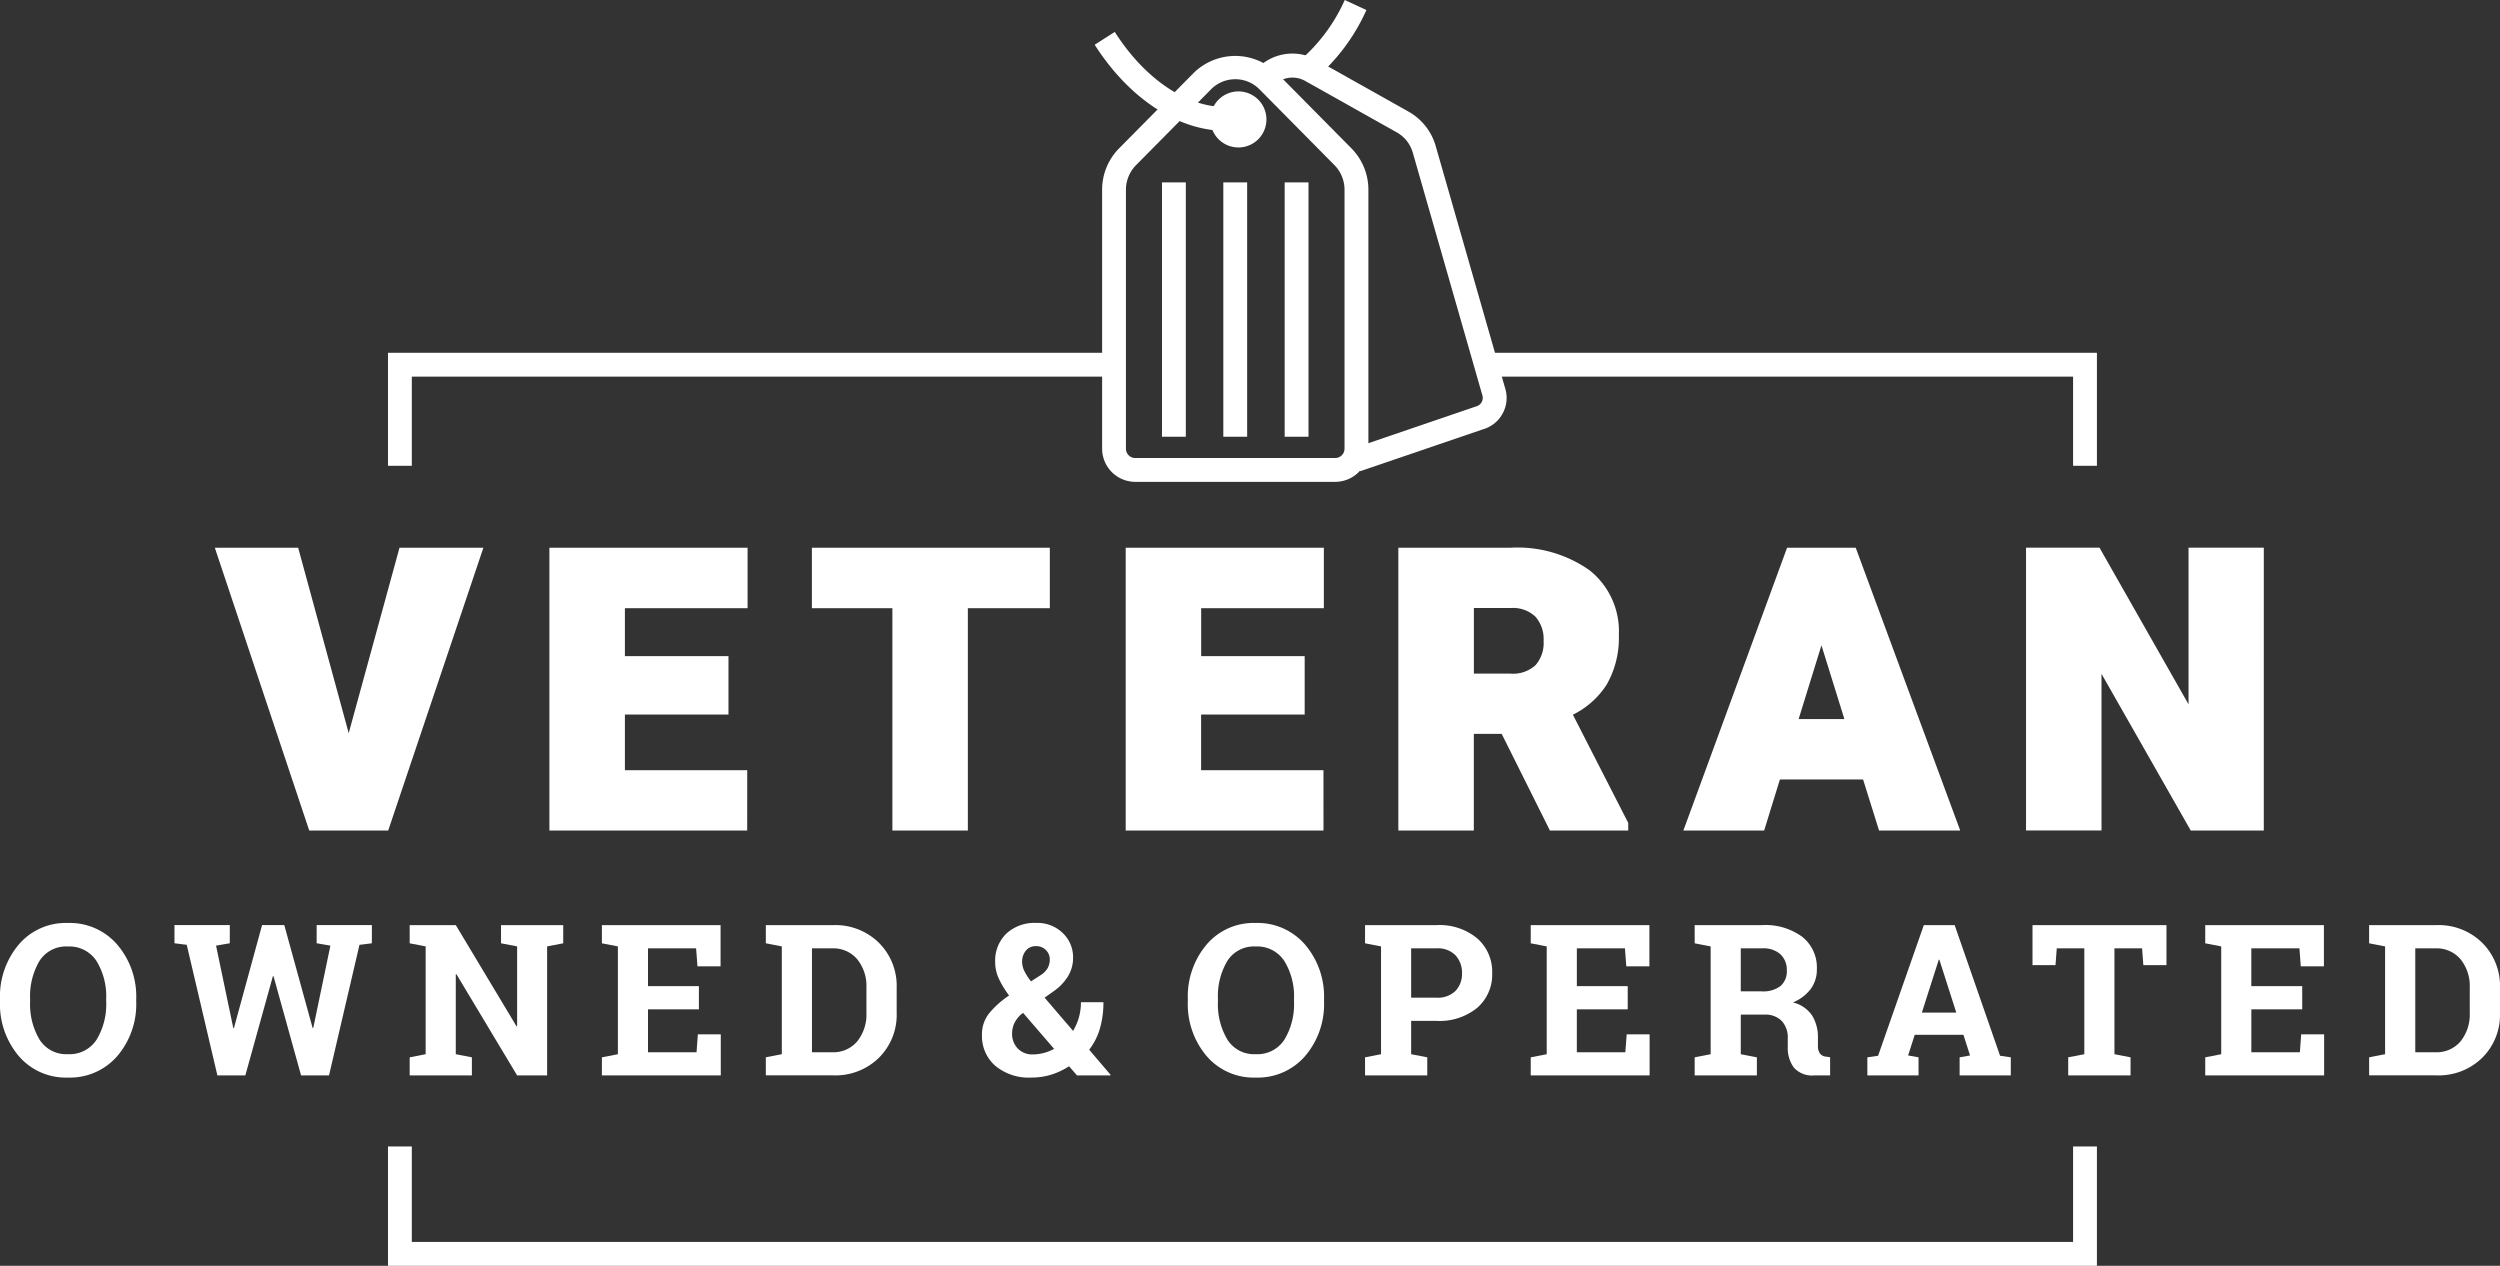 <svg xmlns="http://www.w3.org/2000/svg" width="224.166" height="113.499" viewBox="0 0 224.166 113.499">
  <rect x="0" y="0" width="224.166" height="113.499" fill="#333333" stroke="none"/>
  <g id="Group_270" data-name="Group 270" transform="translate(-598.26 175.516)">
    <g id="Group_258" data-name="Group 258" transform="translate(696.414 -175.516)">
      <rect id="Rectangle_167" data-name="Rectangle 167" width="2.137" height="22.805" transform="translate(6.037 16.355)" fill="#fff"/>
      <rect id="Rectangle_168" data-name="Rectangle 168" width="2.137" height="22.805" transform="translate(11.537 16.355)" fill="#fff"/>
      <rect id="Rectangle_169" data-name="Rectangle 169" width="2.137" height="22.805" transform="translate(17.038 16.355)" fill="#fff"/>
      <path id="Path_185" data-name="Path 185" d="M676.523-134.415H658.6a2.978,2.978,0,0,1-2.975-2.975V-160.6a5.267,5.267,0,0,1,1.533-3.731l6.707-6.782a5.326,5.326,0,0,1,7.394,0l6.708,6.782A5.272,5.272,0,0,1,679.5-160.6v23.207A2.978,2.978,0,0,1,676.523-134.415Zm-8.963-36.1a3.032,3.032,0,0,0-2.176.91l-6.707,6.781a3.152,3.152,0,0,0-.918,2.229v23.207a.84.84,0,0,0,.839.837h17.925a.839.839,0,0,0,.837-.837V-160.6a3.151,3.151,0,0,0-.917-2.229l-6.708-6.781A3.033,3.033,0,0,0,667.56-170.517Z" transform="translate(-654.955 177.621)" fill="#fff"/>
      <path id="Path_186" data-name="Path 186" d="M666.938-164.991c-4.185,0-8.609-2.858-11.7-7.714l1.8-1.149c3.091,4.851,7.553,7.427,11.381,6.562l.47,2.086A8.848,8.848,0,0,1,666.938-164.991Z" transform="translate(-655.235 176.717)" fill="#fff"/>
      <path id="Path_187" data-name="Path 187" d="M672.924-135.288l-.691-2.024,11.06-3.775a.832.832,0,0,0,.524-.393.782.782,0,0,0,.067-.6l-6.24-21.763a3.053,3.053,0,0,0-1.445-1.83l-8.114-4.555a2.362,2.362,0,0,0-2.751.195l-1.631-1.382a4.4,4.4,0,0,1,5.43-.677l8.112,4.555a5.16,5.16,0,0,1,2.455,3.106l6.24,21.762a2.9,2.9,0,0,1-.253,2.226,2.907,2.907,0,0,1-1.752,1.4Z" transform="translate(-649.116 177.538)" fill="#fff"/>
      <path id="Path_188" data-name="Path 188" d="M667.3-168.473l-1.37-1.644a15.47,15.47,0,0,0,4-5.4l1.941.9A17.627,17.627,0,0,1,667.3-168.473Z" transform="translate(-647.503 175.516)" fill="#fff"/>
    </g>
    <g id="Group_259" data-name="Group 259" transform="translate(633.049 -143.883)">
      <path id="Path_189" data-name="Path 189" d="M771.688-105.146H618.454v-10.7h2.137v8.559H769.551v-8.559h2.137Z" transform="translate(-618.454 187.011)" fill="#fff"/>
      <path id="Path_190" data-name="Path 190" d="M620.591-147.021h-2.137v-10.133h65.111v2.138H620.591Z" transform="translate(-618.454 157.154)" fill="#fff"/>
      <path id="Path_191" data-name="Path 191" d="M730.368-147.021h-2.137v-7.995H675.625v-2.138h54.743Z" transform="translate(-577.134 157.154)" fill="#fff"/>
    </g>
    <g id="Group_269" data-name="Group 269" transform="translate(598.26 -126.404)">
      <g id="Group_267" data-name="Group 267" transform="translate(19.265)">
        <g id="Group_260" data-name="Group 260">
          <path id="Path_192" data-name="Path 192" d="M621.2-128.924l4.879-17.834h6.595l-8.243,24.5h-6.46l-8.176-24.5h6.545Z" transform="translate(-609.192 147.189)" fill="#fff"/>
          <path id="Path_193" data-name="Path 193" d="M624.987-121.651h-7.081l-.1-.295-8.366-25.063h7.472l4.533,16.63L626-147.008h7.522Zm-6.46-.861h5.84l7.956-23.634h-5.668l-5.208,19.036-5.193-19.036h-5.616Z" transform="translate(-609.443 147.008)" fill="#fff"/>
        </g>
        <g id="Group_261" data-name="Group 261" transform="translate(29.998)">
          <path id="Path_194" data-name="Path 194" d="M642.3-132.659h-9.287v5.854H643.98v4.543H627.106v-24.5h16.909v4.56h-11v5.165H642.3Z" transform="translate(-626.675 147.189)" fill="#fff"/>
          <path id="Path_195" data-name="Path 195" d="M644.592-121.651H626.856v-25.357h17.77v5.421h-11v4.3h9.287v5.235h-9.287v4.993h10.969Zm-16.874-.861H643.73v-3.682H632.762v-6.715h9.287v-3.513h-9.287v-6.026h11v-3.7H627.718Z" transform="translate(-626.856 147.008)" fill="#fff"/>
        </g>
        <g id="Group_262" data-name="Group 262" transform="translate(53.54)">
          <path id="Path_196" data-name="Path 196" d="M661.244-142.2h-7.351v19.936h-5.906V-142.2h-7.217v-4.56h20.473Z" transform="translate(-640.34 147.189)" fill="#fff"/>
          <path id="Path_197" data-name="Path 197" d="M654.5-121.651h-6.767v-19.936h-7.217v-5.421h21.334v5.421H654.5Zm-5.906-.861h5.044v-19.936h7.351v-3.7H641.382v3.7H648.6Z" transform="translate(-640.521 147.008)" fill="#fff"/>
        </g>
        <g id="Group_263" data-name="Group 263" transform="translate(81.672)">
          <path id="Path_198" data-name="Path 198" d="M672.292-132.659h-9.287v5.854h10.97v4.543H657.1v-24.5h16.907v4.56h-11v5.165h9.287Z" transform="translate(-656.67 147.189)" fill="#fff"/>
          <path id="Path_199" data-name="Path 199" d="M674.587-121.651H656.851v-25.357h17.768v5.421h-11v4.3H672.9v5.235h-9.287v4.993h10.971Zm-16.874-.861h16.013v-3.682H662.755v-6.715h9.287v-3.513h-9.287v-6.026h11v-3.7H657.712Z" transform="translate(-656.851 147.008)" fill="#fff"/>
        </g>
        <g id="Group_264" data-name="Group 264" transform="translate(106.12)">
          <path id="Path_200" data-name="Path 200" d="M680.393-130.926h-3.2v8.664h-5.906v-24.5h9.641a10.757,10.757,0,0,1,6.814,1.933,6.553,6.553,0,0,1,2.457,5.463,7.963,7.963,0,0,1-1.035,4.235,7.341,7.341,0,0,1-3.239,2.722l5.115,9.89v.253h-6.326Zm-3.2-4.543h3.735a3.348,3.348,0,0,0,2.531-.885,3.416,3.416,0,0,0,.851-2.47,3.461,3.461,0,0,0-.858-2.488,3.324,3.324,0,0,0-2.524-.9H677.2Z" transform="translate(-670.861 147.189)" fill="#fff"/>
          <path id="Path_201" data-name="Path 201" d="M691.655-121.651h-7.022l-4.324-8.664h-2.5v8.664h-6.767v-25.357h10.071a11.209,11.209,0,0,1,7.079,2.026,6.984,6.984,0,0,1,2.622,5.8,8.41,8.41,0,0,1-1.1,4.46,7.592,7.592,0,0,1-3.022,2.688l4.962,9.7Zm-6.491-.861h5.483l-5.125-9.911.4-.191a6.97,6.97,0,0,0,3.054-2.558,7.575,7.575,0,0,0,.972-4.009,6.09,6.09,0,0,0-2.293-5.123,10.394,10.394,0,0,0-6.546-1.842H671.9v23.634h5.044v-8.664h3.892Zm-4.05-12.345h-4.166v-7.608h4.166a3.751,3.751,0,0,1,2.836,1.035,3.9,3.9,0,0,1,.977,2.786,3.86,3.86,0,0,1-.97,2.77A3.788,3.788,0,0,1,681.113-134.857Zm-3.3-.861h3.3a2.963,2.963,0,0,0,2.221-.753,2.984,2.984,0,0,0,.73-2.172,3.028,3.028,0,0,0-.741-2.191,2.926,2.926,0,0,0-2.21-.768h-3.3Z" transform="translate(-671.042 147.008)" fill="#fff"/>
        </g>
        <g id="Group_265" data-name="Group 265" transform="translate(131.677)">
          <path id="Path_202" data-name="Path 202" d="M702.05-126.838h-8.092l-1.414,4.576h-6.309l8.984-24.5h5.552l9.051,24.5H703.48Zm-6.679-4.56h5.266L698-139.893Z" transform="translate(-685.618 147.189)" fill="#fff"/>
          <path id="Path_203" data-name="Path 203" d="M710.7-121.651h-7.277l-1.432-4.576h-7.458l-1.413,4.576h-7.244l.214-.579,9.086-24.778h6.154Zm-6.645-.861h5.406l-8.731-23.634h-4.951l-8.667,23.634h5.373l1.413-4.576h8.727Zm-2.574-8.274h-6.436l3.208-10.381Zm-5.268-.861h4.1l-2.055-6.61Z" transform="translate(-685.877 147.008)" fill="#fff"/>
        </g>
        <g id="Group_266" data-name="Group 266" transform="translate(162.402)">
          <path id="Path_204" data-name="Path 204" d="M724.42-122.262h-5.871l-8.681-15.243v15.243h-5.906v-24.5h5.906l8.664,15.243v-15.243h5.888Z" transform="translate(-703.531 147.189)" fill="#fff"/>
          <path id="Path_205" data-name="Path 205" d="M725.031-121.651h-6.553l-.122-.219L710.479-135.7v14.047h-6.767v-25.357H710.3l7.983,14.044v-14.044h6.75Zm-6.052-.861h5.191v-23.634h-5.027V-129.7L709.8-146.147h-5.223v23.634h5.044v-16.438Z" transform="translate(-703.712 147.008)" fill="#fff"/>
        </g>
      </g>
      <g id="Group_268" data-name="Group 268" transform="translate(0 33.645)">
        <path id="Path_206" data-name="Path 206" d="M610.474-120.446a7.167,7.167,0,0,1-1.693,4.9,5.611,5.611,0,0,1-4.433,1.933,5.559,5.559,0,0,1-4.409-1.933,7.2,7.2,0,0,1-1.68-4.9v-.2a7.22,7.22,0,0,1,1.675-4.886,5.531,5.531,0,0,1,4.405-1.943,5.609,5.609,0,0,1,4.436,1.943,7.16,7.16,0,0,1,1.7,4.886Zm-2.693-.221a6.03,6.03,0,0,0-.87-3.4,2.9,2.9,0,0,0-2.572-1.3,2.823,2.823,0,0,0-2.541,1.3,6.186,6.186,0,0,0-.837,3.406v.221a6.188,6.188,0,0,0,.848,3.428,2.825,2.825,0,0,0,2.539,1.3,2.876,2.876,0,0,0,2.572-1.3,6.115,6.115,0,0,0,.861-3.428Z" transform="translate(-598.26 127.478)" fill="#fff"/>
        <path id="Path_207" data-name="Path 207" d="M625.04-125.735l-1.11.138L621.2-113.891h-2.507l-2.47-8.893h-.057l-2.47,8.893h-2.507L608.441-125.6l-1.1-.138v-1.63h4.96v1.63l-1.232.212,1.544,7.384.059.01,2.524-9.236h1.992l2.543,9.236.055-.01,1.537-7.384-1.232-.212v-1.63h4.951Z" transform="translate(-591.697 127.56)" fill="#fff"/>
        <path id="Path_208" data-name="Path 208" d="M633.351-127.365v1.63l-1.444.277v11.567h-2.691l-5.44-9.069-.059.009v7.161l1.444.279v1.619h-5.578v-1.619l1.433-.279v-9.668l-1.433-.277v-1.63h4.135l5.442,9.069.057-.009v-7.153l-1.444-.277v-1.63h5.578Z" transform="translate(-582.849 127.56)" fill="#fff"/>
        <path id="Path_209" data-name="Path 209" d="M638.286-119.814h-4.564v3.849h4.352l.119-1.609h2.054v3.683H629.588v-1.619l1.433-.279v-9.668l-1.433-.277v-1.63h10.641v3.692h-2.072l-.121-1.609h-4.314v3.387h4.564Z" transform="translate(-575.618 127.56)" fill="#fff"/>
        <path id="Path_210" data-name="Path 210" d="M644.181-127.365a5.551,5.551,0,0,1,4.071,1.578,5.438,5.438,0,0,1,1.6,4.048v2.229a5.417,5.417,0,0,1-1.6,4.048,5.572,5.572,0,0,1-4.071,1.569H638.12v-1.619l1.433-.279v-9.668l-1.433-.277v-1.63h6.061Zm-1.924,2.083v9.317h1.786a2.807,2.807,0,0,0,2.276-.98,3.854,3.854,0,0,0,.822-2.563v-2.248a3.827,3.827,0,0,0-.822-2.545,2.812,2.812,0,0,0-2.276-.98Z" transform="translate(-569.451 127.56)" fill="#fff"/>
        <path id="Path_211" data-name="Path 211" d="M649.37-117.438a3.021,3.021,0,0,1,.6-1.883,8.168,8.168,0,0,1,1.831-1.652,8.38,8.38,0,0,1-.939-1.554,3.521,3.521,0,0,1-.308-1.435,3.372,3.372,0,0,1,1-2.557,3.694,3.694,0,0,1,2.672-.96,3.258,3.258,0,0,1,2.393.911,2.988,2.988,0,0,1,.92,2.209,3.142,3.142,0,0,1-.453,1.656,4.47,4.47,0,0,1-1.239,1.314l-.861.61,2.553,2.98a4.956,4.956,0,0,0,.519-1.2,4.994,4.994,0,0,0,.186-1.37h2.016a8.319,8.319,0,0,1-.314,2.352,5.663,5.663,0,0,1-.963,1.905l1.924,2.259-.017.047h-3l-.711-.823a6.464,6.464,0,0,1-1.619.761,6.05,6.05,0,0,1-1.785.255,4.673,4.673,0,0,1-3.213-1.058A3.527,3.527,0,0,1,649.37-117.438Zm4.543,1.749a3.9,3.9,0,0,0,.98-.126,3.879,3.879,0,0,0,.944-.374l-2.775-3.22-.176.121a2.575,2.575,0,0,0-.644.865,2.242,2.242,0,0,0-.171.848,1.877,1.877,0,0,0,.508,1.354A1.763,1.763,0,0,0,653.913-115.689Zm-.944-8.3a1.915,1.915,0,0,0,.2.82,5.087,5.087,0,0,0,.6.93l.8-.519a1.918,1.918,0,0,0,.7-.686,1.652,1.652,0,0,0,.183-.768,1.172,1.172,0,0,0-.339-.823,1.156,1.156,0,0,0-.882-.36,1.121,1.121,0,0,0-.927.4A1.548,1.548,0,0,0,652.969-123.989Z" transform="translate(-561.32 127.478)" fill="#fff"/>
        <path id="Path_212" data-name="Path 212" d="M672.3-120.446a7.159,7.159,0,0,1-1.693,4.9,5.607,5.607,0,0,1-4.431,1.933,5.557,5.557,0,0,1-4.409-1.933,7.193,7.193,0,0,1-1.681-4.9v-.2a7.214,7.214,0,0,1,1.676-4.886,5.531,5.531,0,0,1,4.4-1.943,5.615,5.615,0,0,1,4.438,1.943,7.159,7.159,0,0,1,1.7,4.886Zm-2.693-.221a6.017,6.017,0,0,0-.87-3.4,2.89,2.89,0,0,0-2.572-1.3,2.818,2.818,0,0,0-2.539,1.3,6.17,6.17,0,0,0-.839,3.406v.221a6.173,6.173,0,0,0,.849,3.428,2.823,2.823,0,0,0,2.539,1.3,2.873,2.873,0,0,0,2.57-1.3,6.1,6.1,0,0,0,.861-3.428Z" transform="translate(-553.578 127.478)" fill="#fff"/>
        <path id="Path_213" data-name="Path 213" d="M675.72-127.365a5.285,5.285,0,0,1,3.649,1.19,3.964,3.964,0,0,1,1.339,3.113,3.937,3.937,0,0,1-1.339,3.11,5.339,5.339,0,0,1-3.649,1.175h-2.277v2.987l1.444.279v1.619h-5.578v-1.619l1.433-.279v-9.668l-1.433-.277v-1.63h6.412Zm-2.277,6.505h2.277a2.233,2.233,0,0,0,1.707-.615,2.2,2.2,0,0,0,.577-1.568,2.3,2.3,0,0,0-.577-1.607,2.2,2.2,0,0,0-1.707-.632h-2.277Z" transform="translate(-546.91 127.56)" fill="#fff"/>
        <path id="Path_214" data-name="Path 214" d="M686.628-119.814h-4.562v3.849h4.35l.121-1.609h2.054v3.683H677.932v-1.619l1.433-.279v-9.668l-1.433-.277v-1.63h10.64v3.692H686.5l-.119-1.609h-4.314v3.387h4.562Z" transform="translate(-540.677 127.56)" fill="#fff"/>
        <path id="Path_215" data-name="Path 215" d="M692.516-127.365a5.574,5.574,0,0,1,3.6,1.051,3.512,3.512,0,0,1,1.306,2.9,2.923,2.923,0,0,1-.544,1.768,3.831,3.831,0,0,1-1.6,1.211,2.91,2.91,0,0,1,1.716,1.17,3.714,3.714,0,0,1,.524,2.033v.684a1.168,1.168,0,0,0,.176.689.785.785,0,0,0,.582.291l.334.047v1.63h-1.4a2.185,2.185,0,0,1-1.861-.713,2.975,2.975,0,0,1-.536-1.842v-.768a2.173,2.173,0,0,0-.524-1.54,2.008,2.008,0,0,0-1.476-.587H690.6v3.552l1.444.279v1.619h-5.578v-1.619l1.433-.279v-9.668l-1.433-.277v-1.63h6.052Zm-1.917,5.94h1.871a2.559,2.559,0,0,0,1.693-.481,1.723,1.723,0,0,0,.565-1.387,1.926,1.926,0,0,0-.56-1.449,2.294,2.294,0,0,0-1.652-.541H690.6Z" transform="translate(-534.511 127.56)" fill="#fff"/>
        <path id="Path_216" data-name="Path 216" d="M695.453-115.511l.963-.14,4.1-11.715h2.765l4.071,11.715.963.14v1.619h-4.589v-1.619l.935-.167-.593-1.85H699.7l-.593,1.85.936.167v1.619h-4.589Zm4.886-4.007h3.089l-1.518-4.746h-.053Z" transform="translate(-528.014 127.56)" fill="#fff"/>
        <path id="Path_217" data-name="Path 217" d="M716.06-127.365v3.59h-2.074l-.11-1.507h-2.481v9.492l1.444.279v1.619H707.25v-1.619l1.444-.279v-9.492h-2.471l-.112,1.507h-2.062v-3.59Z" transform="translate(-521.801 127.56)" fill="#fff"/>
        <path id="Path_218" data-name="Path 218" d="M721.736-119.814h-4.563v3.849h4.352l.119-1.609H723.7v3.683h-10.66v-1.619l1.433-.279v-9.668l-1.433-.277v-1.63H723.68v3.692h-2.073l-.121-1.609h-4.314v3.387h4.563Z" transform="translate(-515.304 127.56)" fill="#fff"/>
        <path id="Path_219" data-name="Path 219" d="M727.631-127.365a5.551,5.551,0,0,1,4.071,1.578,5.438,5.438,0,0,1,1.6,4.048v2.229a5.417,5.417,0,0,1-1.6,4.048,5.572,5.572,0,0,1-4.071,1.569H721.57v-1.619L723-115.79v-9.668l-1.433-.277v-1.63h6.061Zm-1.924,2.083v9.317h1.786a2.807,2.807,0,0,0,2.276-.98,3.855,3.855,0,0,0,.823-2.563v-2.248a3.828,3.828,0,0,0-.823-2.545,2.812,2.812,0,0,0-2.276-.98Z" transform="translate(-509.138 127.56)" fill="#fff"/>
      </g>
    </g>
    <path id="Path_220" data-name="Path 220" d="M663.771-165.733a2.513,2.513,0,0,1-2.512-2.513,2.512,2.512,0,0,1,2.512-2.512,2.513,2.513,0,0,1,2.514,2.512A2.513,2.513,0,0,1,663.771-165.733Z" transform="translate(45.532 3.439)" fill="#fff"/>
  </g>
</svg>
